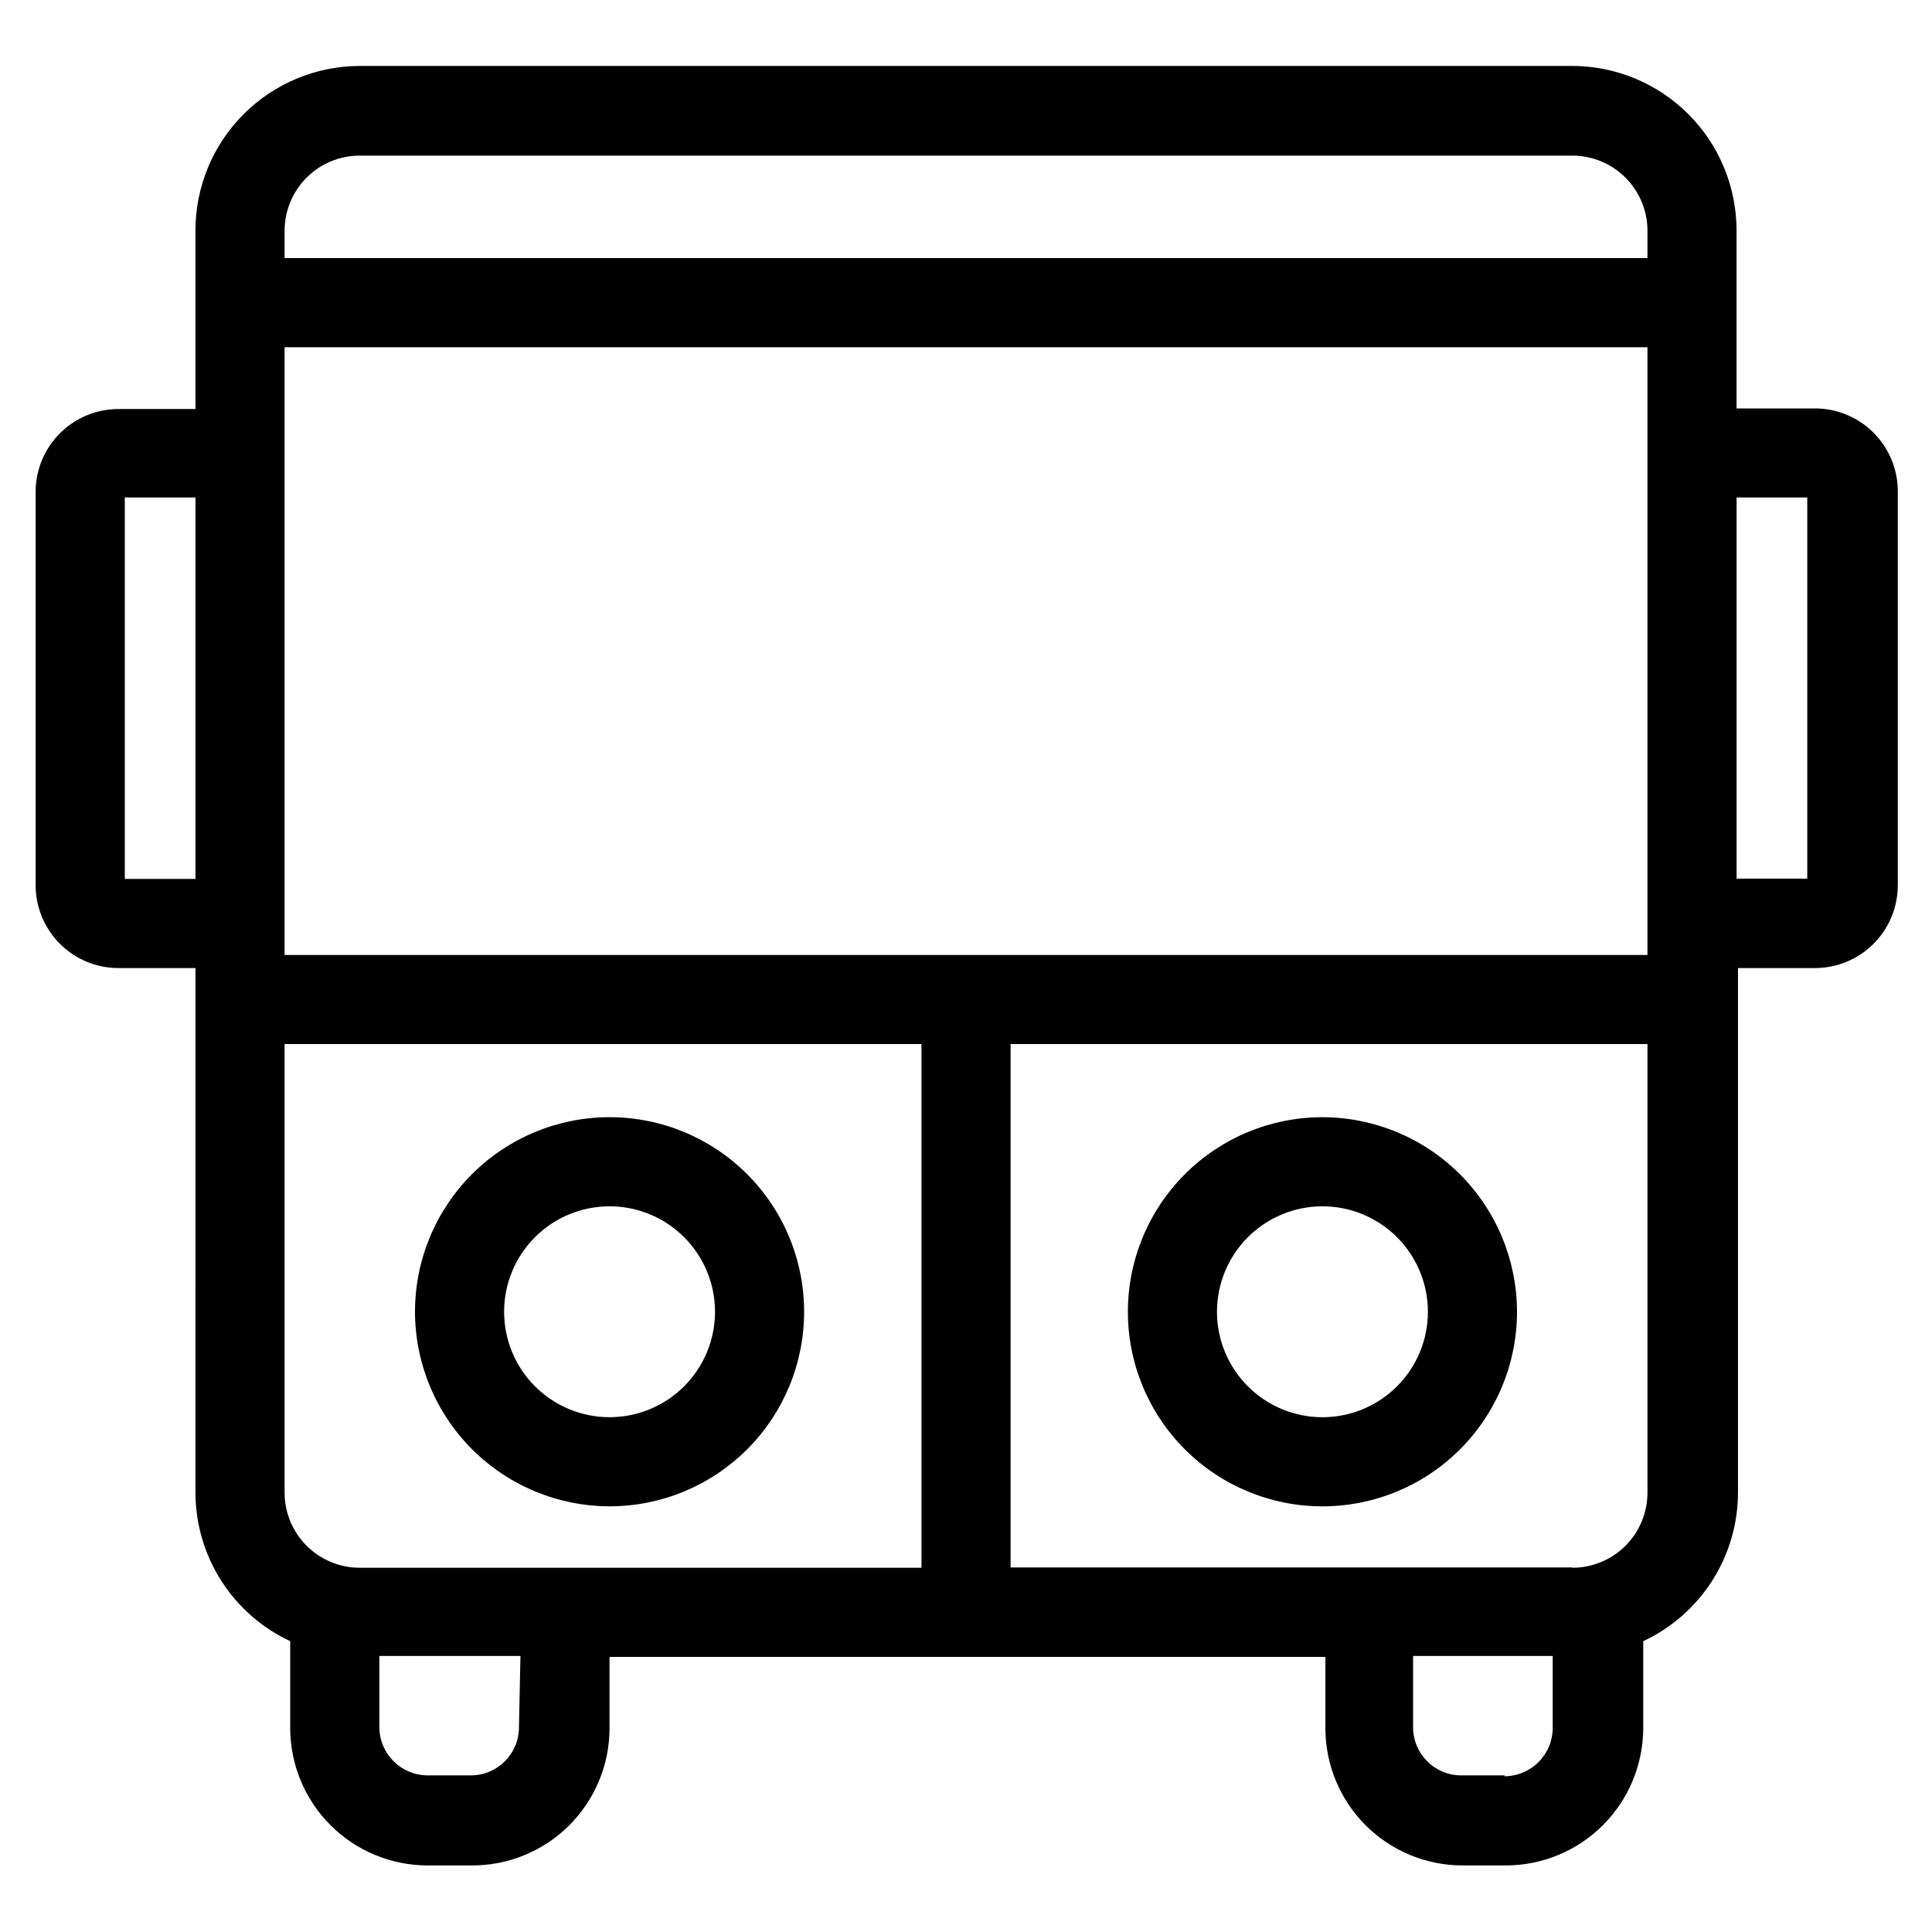 <?xml version="1.0" encoding="UTF-8"?>
<!-- Uploaded to: SVG Repo, www.svgrepo.com, Generator: SVG Repo Mixer Tools -->
<svg fill="#000000" width="800px" height="800px" version="1.1" viewBox="144 144 512 512" xmlns="http://www.w3.org/2000/svg">
 <g>
  <path d="m305.54 543.19c13.676 0 26.789-5.434 36.457-15.102 9.672-9.672 15.105-22.785 15.105-36.461 0-13.676-5.434-26.789-15.105-36.461-9.668-9.668-22.781-15.102-36.457-15.102-13.676 0-26.789 5.434-36.461 15.102-9.668 9.672-15.102 22.785-15.102 36.461 0.02 13.668 5.461 26.77 15.125 36.438 9.664 9.664 22.77 15.102 36.438 15.125zm0-79.508c7.41 0 14.52 2.945 19.758 8.184 5.242 5.242 8.188 12.352 8.188 19.762s-2.945 14.52-8.188 19.762c-5.238 5.238-12.348 8.184-19.758 8.184-7.414 0-14.52-2.945-19.762-8.184-5.242-5.242-8.184-12.352-8.184-19.762s2.941-14.52 8.184-19.762c5.242-5.238 12.348-8.184 19.762-8.184z"/>
  <path d="m494.46 440.07c-13.672 0-26.789 5.434-36.457 15.102-9.672 9.672-15.102 22.785-15.102 36.461 0 13.676 5.43 26.789 15.102 36.461 9.668 9.668 22.785 15.102 36.457 15.102 13.676 0 26.793-5.434 36.461-15.102 9.672-9.672 15.102-22.785 15.102-36.461-0.02-13.668-5.457-26.773-15.125-36.438-9.664-9.664-22.766-15.102-36.438-15.125zm0 79.508c-7.41 0-14.52-2.945-19.758-8.184-5.242-5.242-8.188-12.352-8.188-19.762s2.945-14.52 8.188-19.762c5.238-5.238 12.348-8.184 19.758-8.184 7.414 0 14.523 2.945 19.762 8.184 5.242 5.242 8.188 12.352 8.188 19.762s-2.945 14.52-8.188 19.762c-5.238 5.238-12.348 8.184-19.762 8.184z"/>
  <path d="m624.67 252.24h-20.469v-47.234c-0.02-11.539-4.613-22.598-12.773-30.758-8.16-8.16-19.219-12.754-30.758-12.773h-321.34c-11.566 0.02-22.652 4.637-30.816 12.828-8.164 8.195-12.738 19.293-12.719 30.859v47.23l-20.465 0.004c-5.758 0.02-11.277 2.301-15.371 6.348-4.094 4.051-6.434 9.543-6.516 15.301v104.54c0 5.812 2.305 11.387 6.406 15.504 4.102 4.117 9.668 6.438 15.48 6.461h20.469l-0.004 139.02c0.016 8.266 2.387 16.359 6.836 23.332 4.445 6.969 10.785 12.527 18.277 16.027v23.066c0.02 9.652 3.871 18.902 10.703 25.719 6.832 6.82 16.09 10.648 25.746 10.648h11.414c9.711 0.105 19.062-3.68 25.969-10.512 6.906-6.832 10.793-16.145 10.793-25.855v-18.895h189.71v18.895c0 9.645 3.832 18.895 10.652 25.715 6.82 6.82 16.07 10.652 25.715 10.652h11.496c9.637-0.02 18.875-3.859 25.691-10.676 6.816-6.816 10.656-16.055 10.676-25.691v-23.066c7.492-3.5 13.832-9.059 18.277-16.027 4.449-6.973 6.82-15.066 6.836-23.332v-139.02h20.469-0.004c5.812-0.023 11.379-2.344 15.48-6.461 4.102-4.117 6.406-9.691 6.406-15.504v-104.54c-0.043-5.852-2.418-11.449-6.602-15.543s-9.824-6.348-15.676-6.262zm-405.25 144.84v-161.06h361.17v161.06zm19.918-211.84h321.34c5.281 0 10.348 2.098 14.082 5.832s5.832 8.801 5.832 14.082v7.242h-361.17v-7.242c0-5.281 2.098-10.348 5.832-14.082 3.738-3.734 8.801-5.832 14.086-5.832zm-62.27 191.68v-101.08h18.734v101.08zm42.352 43.77h168.78v138.78h-148.86c-5.285 0-10.348-2.098-14.086-5.832-3.734-3.734-5.832-8.801-5.832-14.082zm62.109 181.05c0 7.043-5.707 12.754-12.75 12.754h-11.414c-7.059 0-12.789-5.699-12.832-12.754v-18.895l37.391 0.004zm261.2 12.754h-11.492c-7.043 0-12.754-5.711-12.754-12.754v-18.895h37v18.895c0.039 3.418-1.281 6.711-3.676 9.148s-5.66 3.82-9.078 3.84zm17.949-55.105h-148.86v-138.7h168.78v118.87c0 5.281-2.098 10.348-5.832 14.082s-8.801 5.832-14.082 5.832zm62.27-182.55h-18.738v-101h18.734z"/>
 </g>
</svg>